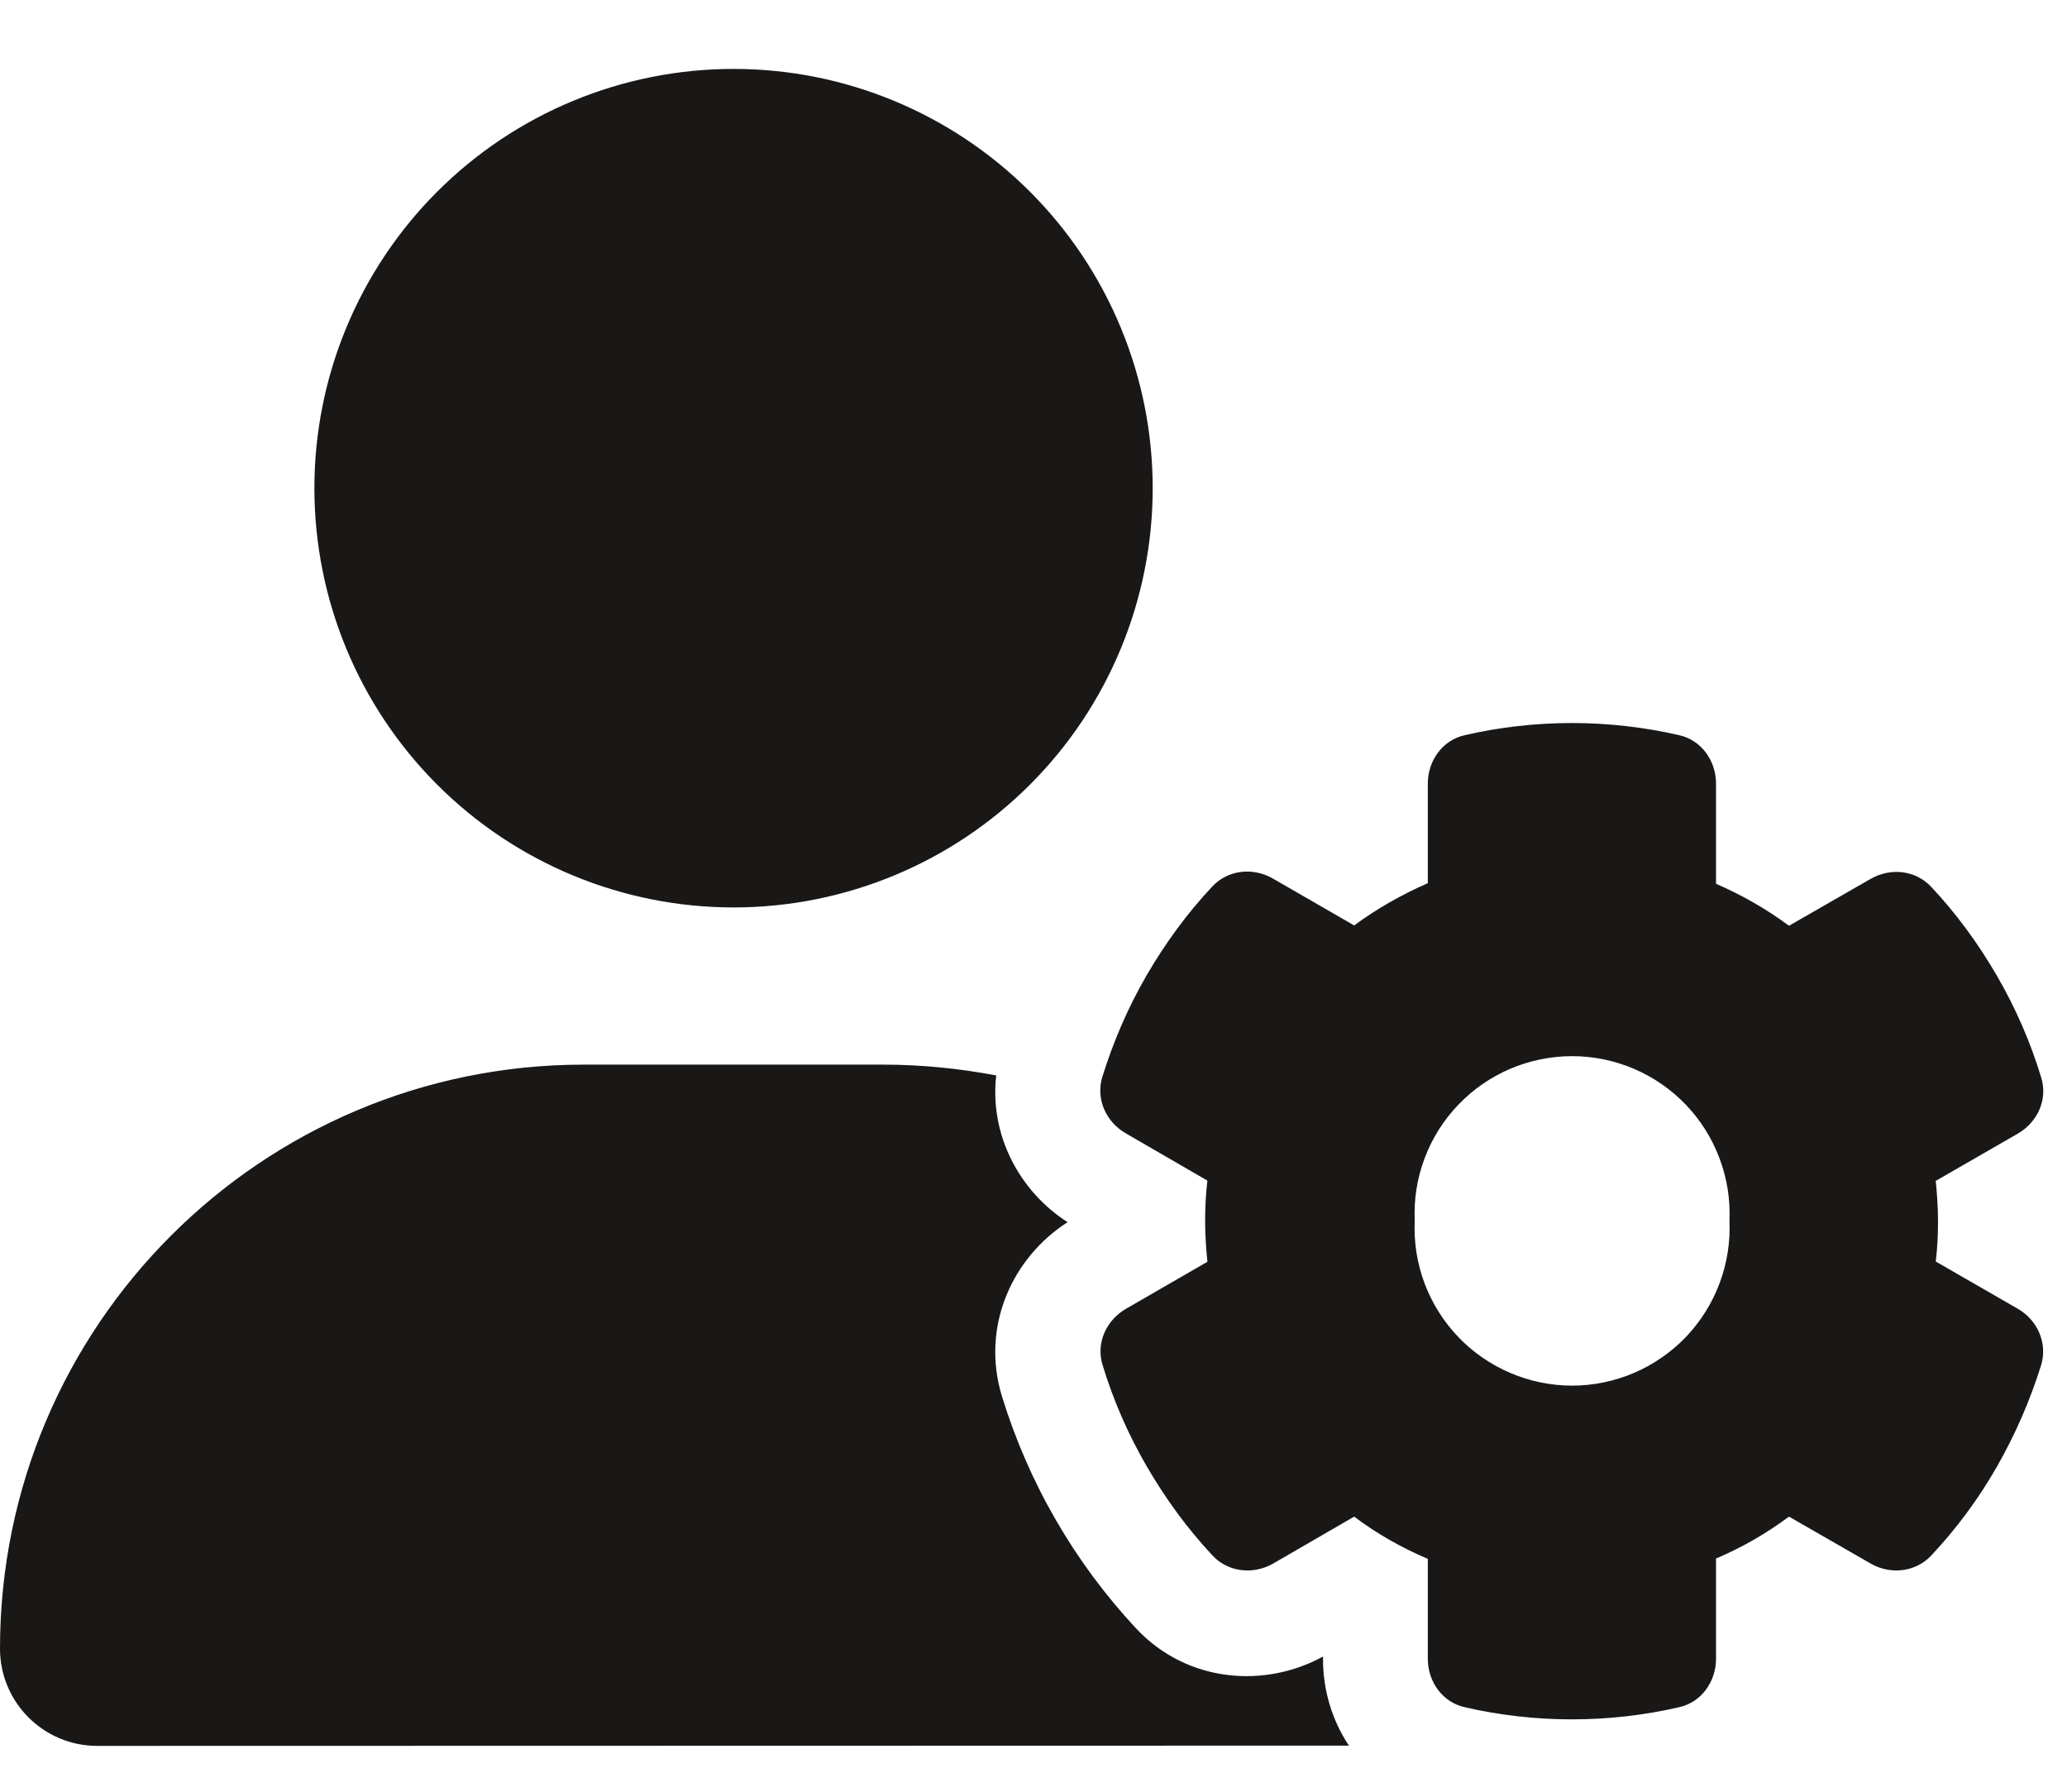 <?xml version="1.0" encoding="UTF-8"?> <svg xmlns="http://www.w3.org/2000/svg" width="30" height="26" viewBox="0 0 30 26" fill="none"><path d="M10.647 1C12.26 1 13.808 1.641 14.949 2.782C16.09 3.923 16.73 5.47 16.73 7.084C16.73 8.697 16.09 10.245 14.949 11.386C13.808 12.527 12.26 13.168 10.647 13.168C9.033 13.168 7.486 12.527 6.345 11.386C5.204 10.245 4.563 8.697 4.563 7.084C4.563 5.47 5.204 3.923 6.345 2.782C7.486 1.641 9.033 1 10.647 1ZM8.475 15.449H12.819C13.38 15.449 13.931 15.506 14.459 15.606C14.359 16.485 14.81 17.298 15.495 17.735C14.706 18.239 14.226 19.237 14.544 20.269C14.734 20.882 14.991 21.481 15.324 22.056C15.656 22.631 16.046 23.154 16.483 23.624C17.23 24.427 18.366 24.499 19.202 24.038V24.081C19.202 24.518 19.33 24.96 19.578 25.331L1.412 25.335C0.632 25.335 0 24.703 0 23.924C0 19.242 3.793 15.449 8.475 15.449ZM20.723 11.371C20.723 11.038 20.937 10.739 21.26 10.668C21.759 10.553 22.282 10.492 22.814 10.492C23.347 10.492 23.869 10.553 24.369 10.668C24.692 10.739 24.906 11.038 24.906 11.371V12.825C25.281 12.987 25.638 13.191 25.965 13.434L27.149 12.754C27.439 12.588 27.8 12.626 28.028 12.868C28.39 13.253 28.708 13.686 28.984 14.161C29.259 14.636 29.473 15.131 29.625 15.634C29.725 15.953 29.573 16.286 29.283 16.452L28.095 17.136C28.114 17.326 28.128 17.521 28.128 17.721C28.128 17.921 28.119 18.111 28.095 18.306L29.283 18.99C29.573 19.156 29.72 19.489 29.625 19.808C29.468 20.311 29.255 20.806 28.984 21.281C28.713 21.756 28.39 22.189 28.028 22.574C27.8 22.816 27.434 22.854 27.149 22.688L25.965 22.008C25.638 22.251 25.286 22.455 24.906 22.616V24.071C24.906 24.404 24.692 24.703 24.369 24.774C23.869 24.889 23.347 24.95 22.814 24.95C22.282 24.95 21.759 24.889 21.26 24.774C20.937 24.703 20.723 24.404 20.723 24.071V22.621C20.343 22.46 19.982 22.255 19.654 22.008L18.48 22.688C18.19 22.854 17.828 22.816 17.6 22.574C17.239 22.189 16.921 21.756 16.645 21.281C16.369 20.806 16.155 20.311 16.003 19.808C15.903 19.489 16.056 19.156 16.346 18.99L17.524 18.31C17.505 18.116 17.491 17.921 17.491 17.721C17.491 17.521 17.5 17.326 17.524 17.132L16.341 16.447C16.051 16.281 15.903 15.948 15.998 15.63C16.155 15.126 16.364 14.632 16.64 14.156C16.916 13.681 17.234 13.248 17.596 12.863C17.824 12.621 18.185 12.583 18.475 12.749L19.654 13.429C19.982 13.187 20.343 12.982 20.723 12.816V11.366V11.371ZM25.101 17.716C25.115 17.407 25.066 17.099 24.957 16.81C24.849 16.52 24.683 16.256 24.47 16.033C24.256 15.809 24 15.632 23.716 15.51C23.431 15.389 23.126 15.326 22.817 15.326C22.508 15.326 22.202 15.389 21.918 15.51C21.634 15.632 21.377 15.809 21.164 16.033C20.95 16.256 20.784 16.52 20.676 16.81C20.567 17.099 20.519 17.407 20.533 17.716C20.519 18.025 20.567 18.333 20.676 18.623C20.784 18.912 20.95 19.176 21.164 19.4C21.377 19.623 21.634 19.801 21.918 19.922C22.202 20.044 22.508 20.107 22.817 20.107C23.126 20.107 23.431 20.044 23.716 19.922C24 19.801 24.256 19.623 24.47 19.4C24.683 19.176 24.849 18.912 24.957 18.623C25.066 18.333 25.115 18.025 25.101 17.716Z" fill="#1A1717"></path></svg> 